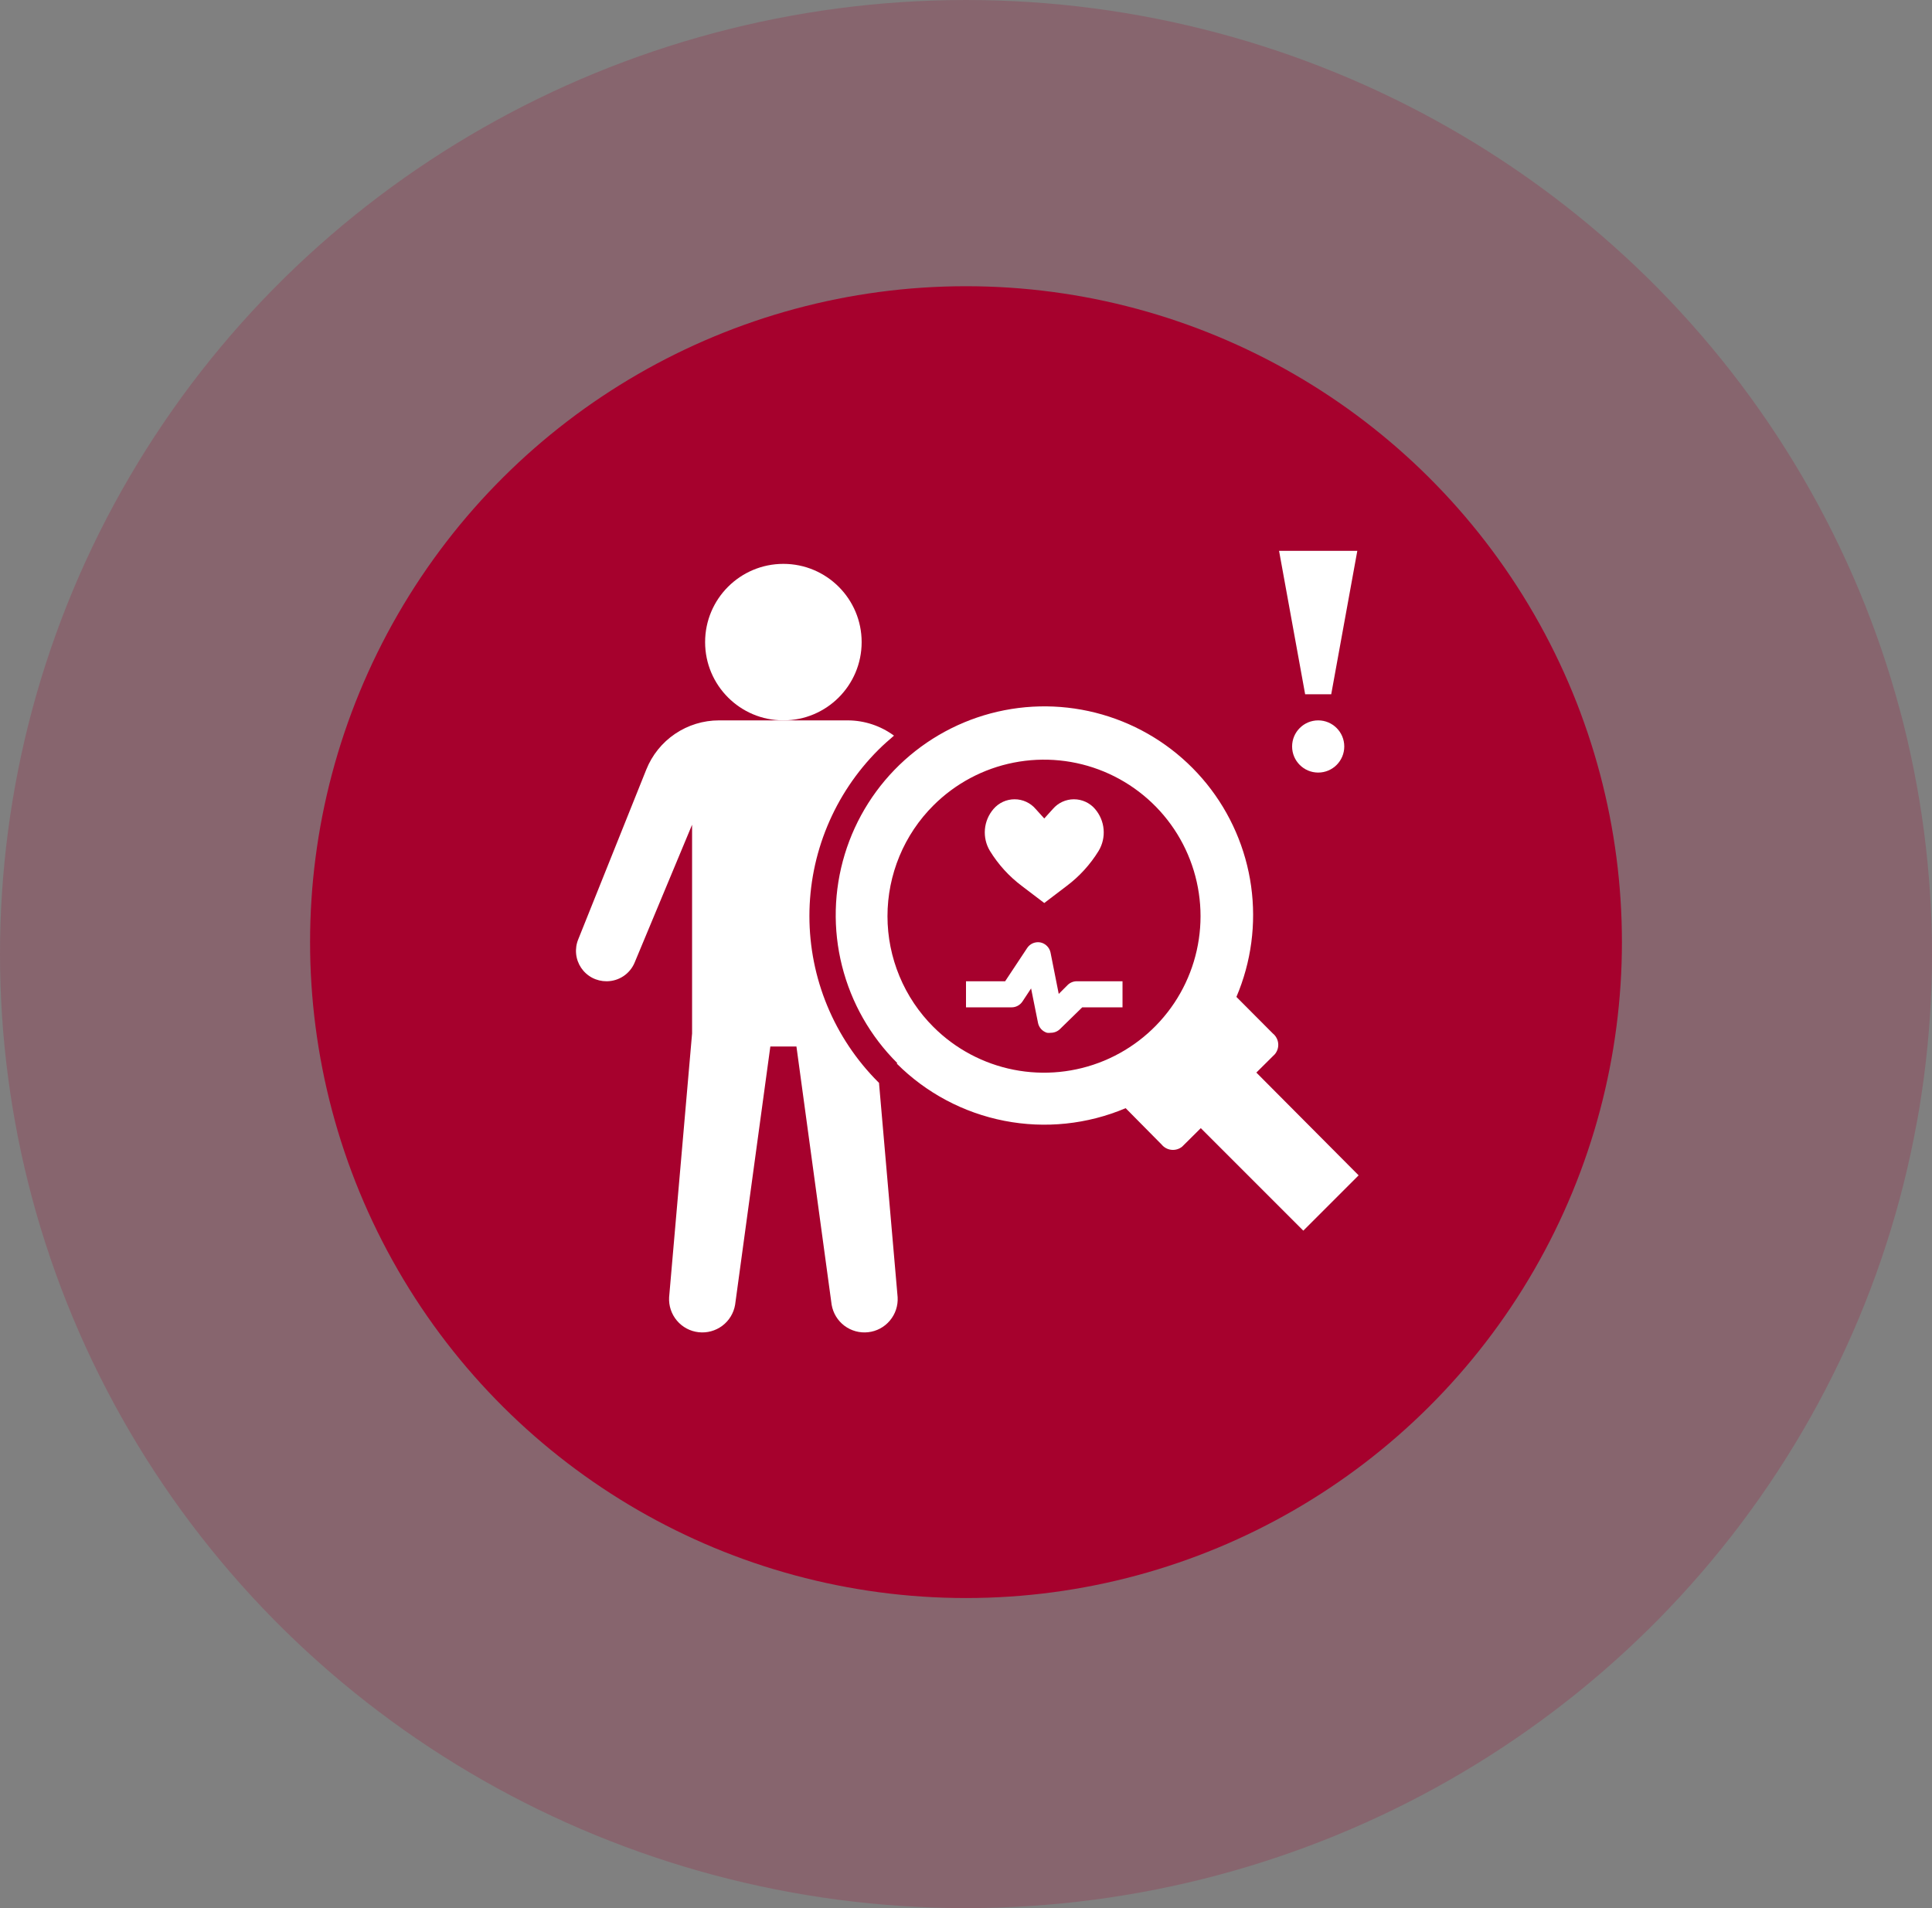 <?xml version="1.0" encoding="UTF-8"?>
<svg xmlns="http://www.w3.org/2000/svg" width="81" height="80" viewBox="0 0 81 80" fill="none">
  <rect x="0" y="0" width="81" height="80" fill="#808080" stroke="none"/>
  <ellipse opacity="0.5" cx="40.5" cy="40" rx="40" ry="40.5" transform="rotate(90 40.5 40)" fill="#A6012D" fill-opacity="0.42"></ellipse>
  <ellipse cx="40.5" cy="39.5" rx="27.5" ry="27.5" transform="rotate(90 40.5 39.5)" fill="#A6012D"></ellipse>
  <path d="M37.596 44.592C38.828 45.823 40.399 46.659 42.109 46.992C43.819 47.326 45.59 47.141 47.194 46.462L48.703 47.988C48.806 48.113 48.954 48.192 49.114 48.208C49.275 48.225 49.436 48.177 49.562 48.075L50.344 47.299L54.642 51.597L56.961 49.278L52.673 44.969L53.45 44.198C53.502 44.135 53.541 44.063 53.565 43.985C53.589 43.907 53.597 43.826 53.589 43.745C53.581 43.664 53.556 43.585 53.517 43.514C53.479 43.442 53.426 43.379 53.362 43.328L51.837 41.797C52.46 40.335 52.673 38.731 52.454 37.157C52.234 35.583 51.59 34.098 50.591 32.862C49.591 31.626 48.274 30.686 46.78 30.143C45.286 29.599 43.673 29.473 42.113 29.777C40.553 30.081 39.105 30.805 37.925 31.869C36.745 32.934 35.878 34.3 35.416 35.821C34.954 37.342 34.914 38.96 35.303 40.501C35.691 42.042 36.491 43.449 37.618 44.57L37.596 44.592ZM39.138 33.764C40.057 32.848 41.226 32.225 42.499 31.974C43.771 31.723 45.089 31.854 46.287 32.351C47.485 32.849 48.509 33.69 49.229 34.768C49.949 35.847 50.333 37.115 50.333 38.412C50.333 39.709 49.949 40.977 49.229 42.056C48.509 43.134 47.485 43.975 46.287 44.473C45.089 44.97 43.771 45.101 42.499 44.85C41.226 44.599 40.057 43.976 39.138 43.06C38.526 42.451 38.041 41.726 37.71 40.928C37.379 40.131 37.208 39.276 37.208 38.412C37.208 37.548 37.379 36.693 37.71 35.895C38.041 35.098 38.526 34.373 39.138 33.764Z" fill="white"></path>
  <path d="M32.844 30.203C34.656 30.203 36.125 28.734 36.125 26.922C36.125 25.11 34.656 23.641 32.844 23.641C31.032 23.641 29.562 25.11 29.562 26.922C29.562 28.734 31.032 30.203 32.844 30.203Z" fill="white"></path>
  <path d="M55.812 29.109L56.906 23.094H53.625L54.719 29.109H55.812Z" fill="white"></path>
  <path d="M55.266 32.391C55.87 32.391 56.359 31.901 56.359 31.297C56.359 30.693 55.87 30.203 55.266 30.203C54.662 30.203 54.172 30.693 54.172 31.297C54.172 31.901 54.662 32.391 55.266 32.391Z" fill="white"></path>
  <path d="M42.846 37.149L43.781 37.86L44.716 37.149C45.254 36.746 45.711 36.245 46.062 35.672C46.224 35.401 46.297 35.085 46.269 34.77C46.242 34.454 46.115 34.156 45.909 33.917C45.799 33.789 45.664 33.687 45.511 33.617C45.359 33.547 45.193 33.511 45.025 33.511C44.858 33.511 44.692 33.547 44.539 33.617C44.387 33.687 44.252 33.789 44.142 33.917L43.781 34.316L43.42 33.917C43.311 33.789 43.175 33.687 43.023 33.617C42.871 33.547 42.705 33.511 42.537 33.511C42.369 33.511 42.204 33.547 42.051 33.617C41.899 33.687 41.763 33.789 41.654 33.917C41.447 34.156 41.321 34.454 41.293 34.77C41.266 35.085 41.338 35.401 41.501 35.672C41.852 36.245 42.308 36.746 42.846 37.149Z" fill="white"></path>
  <path d="M42.868 41.988L43.229 41.441L43.519 42.885C43.538 42.982 43.584 43.072 43.65 43.145C43.717 43.218 43.801 43.272 43.896 43.301C43.949 43.308 44.002 43.308 44.055 43.301C44.127 43.301 44.198 43.287 44.265 43.26C44.331 43.233 44.392 43.193 44.443 43.142L45.373 42.234H47.062V41.141H45.148C45.077 41.14 45.005 41.154 44.938 41.181C44.872 41.208 44.811 41.248 44.76 41.299L44.388 41.671L44.044 39.937C44.022 39.831 43.969 39.734 43.892 39.659C43.816 39.583 43.718 39.531 43.612 39.511C43.508 39.493 43.401 39.506 43.303 39.547C43.206 39.589 43.123 39.658 43.065 39.746L42.141 41.141H40.5V42.234H42.414C42.504 42.234 42.593 42.211 42.672 42.168C42.751 42.125 42.818 42.063 42.868 41.988Z" fill="white"></path>
  <path d="M25.434 41.141C25.686 41.14 25.932 41.065 26.141 40.925C26.35 40.785 26.513 40.586 26.609 40.353L29.016 34.578V43.328L28.053 54.391C28.033 54.747 28.15 55.097 28.38 55.369C28.61 55.642 28.935 55.816 29.289 55.855C29.643 55.895 29.999 55.798 30.284 55.584C30.569 55.37 30.761 55.054 30.82 54.703L32.297 43.875H33.391L34.867 54.703C34.927 55.054 35.119 55.37 35.403 55.584C35.688 55.798 36.044 55.895 36.398 55.855C36.752 55.816 37.078 55.642 37.307 55.369C37.537 55.097 37.654 54.747 37.634 54.391L36.852 45.395L36.819 45.368C35.905 44.454 35.18 43.368 34.685 42.174C34.19 40.98 33.935 39.699 33.935 38.406C33.935 37.113 34.19 35.833 34.685 34.639C35.18 33.444 35.905 32.359 36.819 31.445C37.033 31.231 37.257 31.034 37.481 30.843C36.92 30.43 36.242 30.205 35.545 30.203H30.142C29.487 30.203 28.846 30.4 28.303 30.767C27.76 31.134 27.34 31.656 27.096 32.265L24.247 39.374C24.165 39.569 24.134 39.781 24.154 39.99C24.174 40.2 24.247 40.402 24.364 40.577C24.482 40.752 24.641 40.895 24.828 40.994C25.015 41.092 25.223 41.142 25.434 41.141Z" fill="white"></path>
</svg>
